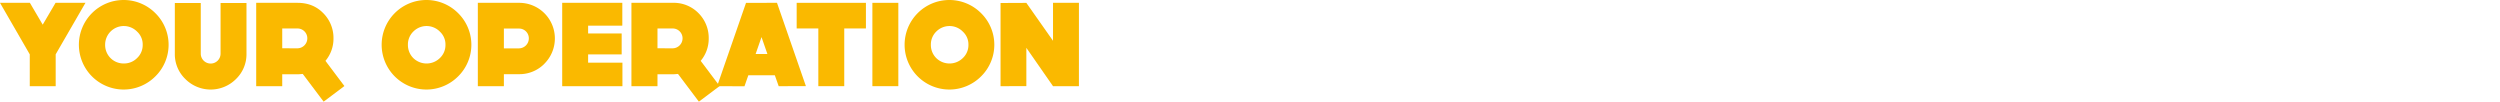 <svg id="Layer_1" data-name="Layer 1" xmlns="http://www.w3.org/2000/svg" viewBox="0 0 1500 60.99"><title>title operations</title><path d="M335.27,496l-17.86,30.89V546H301.86V526.92L284,496h17.93l7.7,13.1,7.71-13.1Z" transform="translate(-284 -494.3)" style="fill:#fab900"/><path d="M377.24,540.1a26.86,26.86,0,1,1,0-37.88,26.61,26.61,0,0,1,0,37.88Zm-11-26.86a11.2,11.2,0,0,0-19.16,7.92,11.07,11.07,0,0,0,11.24,11.23,11,11,0,0,0,7.92-3.24,10.69,10.69,0,0,0,3.38-8A10.41,10.41,0,0,0,366.23,513.24Z" transform="translate(-284 -494.3)" style="fill:#fab900"/><path d="M431.89,496.1v30.39a20.66,20.66,0,0,1-6.26,15.19,21.46,21.46,0,0,1-30.46,0,20.63,20.63,0,0,1-6.27-15.19V496.1h15.56v30.39a5.94,5.94,0,0,0,11.88,0V496.1Z" transform="translate(-284 -494.3)" style="fill:#fab900"/><path d="M478.19,555.29l-12.53-16.63c-1,.07-2.09.21-3.17.21h-9.15V546H437.72V496h24.77c5.9,0,11.09,1.8,15.26,6a21,21,0,0,1,6.34,15.27,20.7,20.7,0,0,1-4.82,13.54l11.37,15.12Zm-15.7-32a6,6,0,0,0,5.9-6,5.88,5.88,0,0,0-5.9-5.9h-9.15v11.88Z" transform="translate(-284 -494.3)" style="fill:#fab900"/><path d="M558.9,540.1a26.86,26.86,0,1,1,0-37.88,26.61,26.61,0,0,1,0,37.88Zm-11-26.86a11.19,11.19,0,0,0-15.91,0,10.81,10.81,0,0,0-3.24,7.92,11.09,11.09,0,0,0,3.24,8,11.39,11.39,0,0,0,15.91,0,10.69,10.69,0,0,0,3.38-8A10.41,10.41,0,0,0,547.88,513.24Z" transform="translate(-284 -494.3)" style="fill:#fab900"/><path d="M610.66,532.53a20.9,20.9,0,0,1-15.26,6.27h-9.07V546H570.7V496h24.7a21.38,21.38,0,0,1,15.26,36.5ZM595.4,511.44h-9.07v11.88h9.07a6,6,0,0,0,5.9-6A5.84,5.84,0,0,0,595.4,511.44Z" transform="translate(-284 -494.3)" style="fill:#fab900"/><path d="M636.87,509.71v4.68H657v12.53H636.87v5h20.59V546H621.32V496h36.07v13.68Z" transform="translate(-284 -494.3)" style="fill:#fab900"/><path d="M703.33,555.29,690.8,538.66c-1,.07-2.09.21-3.17.21h-9.14V546H662.86V496h24.77a20.71,20.71,0,0,1,15.27,6,21,21,0,0,1,6.33,15.27,20.64,20.64,0,0,1-4.82,13.54l11.37,15.12Zm-15.7-32a6,6,0,0,0,5.9-6,5.88,5.88,0,0,0-5.9-5.9h-9.14v11.88Z" transform="translate(-284 -494.3)" style="fill:#fab900"/><path d="M748.9,539.45H733l-2.31,6.62L714.27,546l17.35-50H750.2l17.35,50H751.21Zm-4.46-12.75-3.53-10.15-3.53,10.15Z" transform="translate(-284 -494.3)" style="fill:#fab900"/><path d="M803.55,511.37h-13V546H775V511.37H762V496h41.55Z" transform="translate(-284 -494.3)" style="fill:#fab900"/><path d="M823,546H807.43V496H823Z" transform="translate(-284 -494.3)" style="fill:#fab900"/><path d="M872.67,540.1a26.86,26.86,0,1,1,0-37.88,26.61,26.61,0,0,1,0,37.88Zm-11-26.86a11.19,11.19,0,0,0-15.91,0,10.81,10.81,0,0,0-3.24,7.92,11.09,11.09,0,0,0,3.24,8,11.39,11.39,0,0,0,15.91,0,10.66,10.66,0,0,0,3.39-8A10.39,10.39,0,0,0,861.65,513.24Z" transform="translate(-284 -494.3)" style="fill:#fab900"/><path d="M931.35,546H916l-.14.07L899.81,523v23H884.33V496.1l15.48-.07,16,22.75V496h15.55Z" transform="translate(-284 -494.3)" style="fill:#fab900"/></svg>